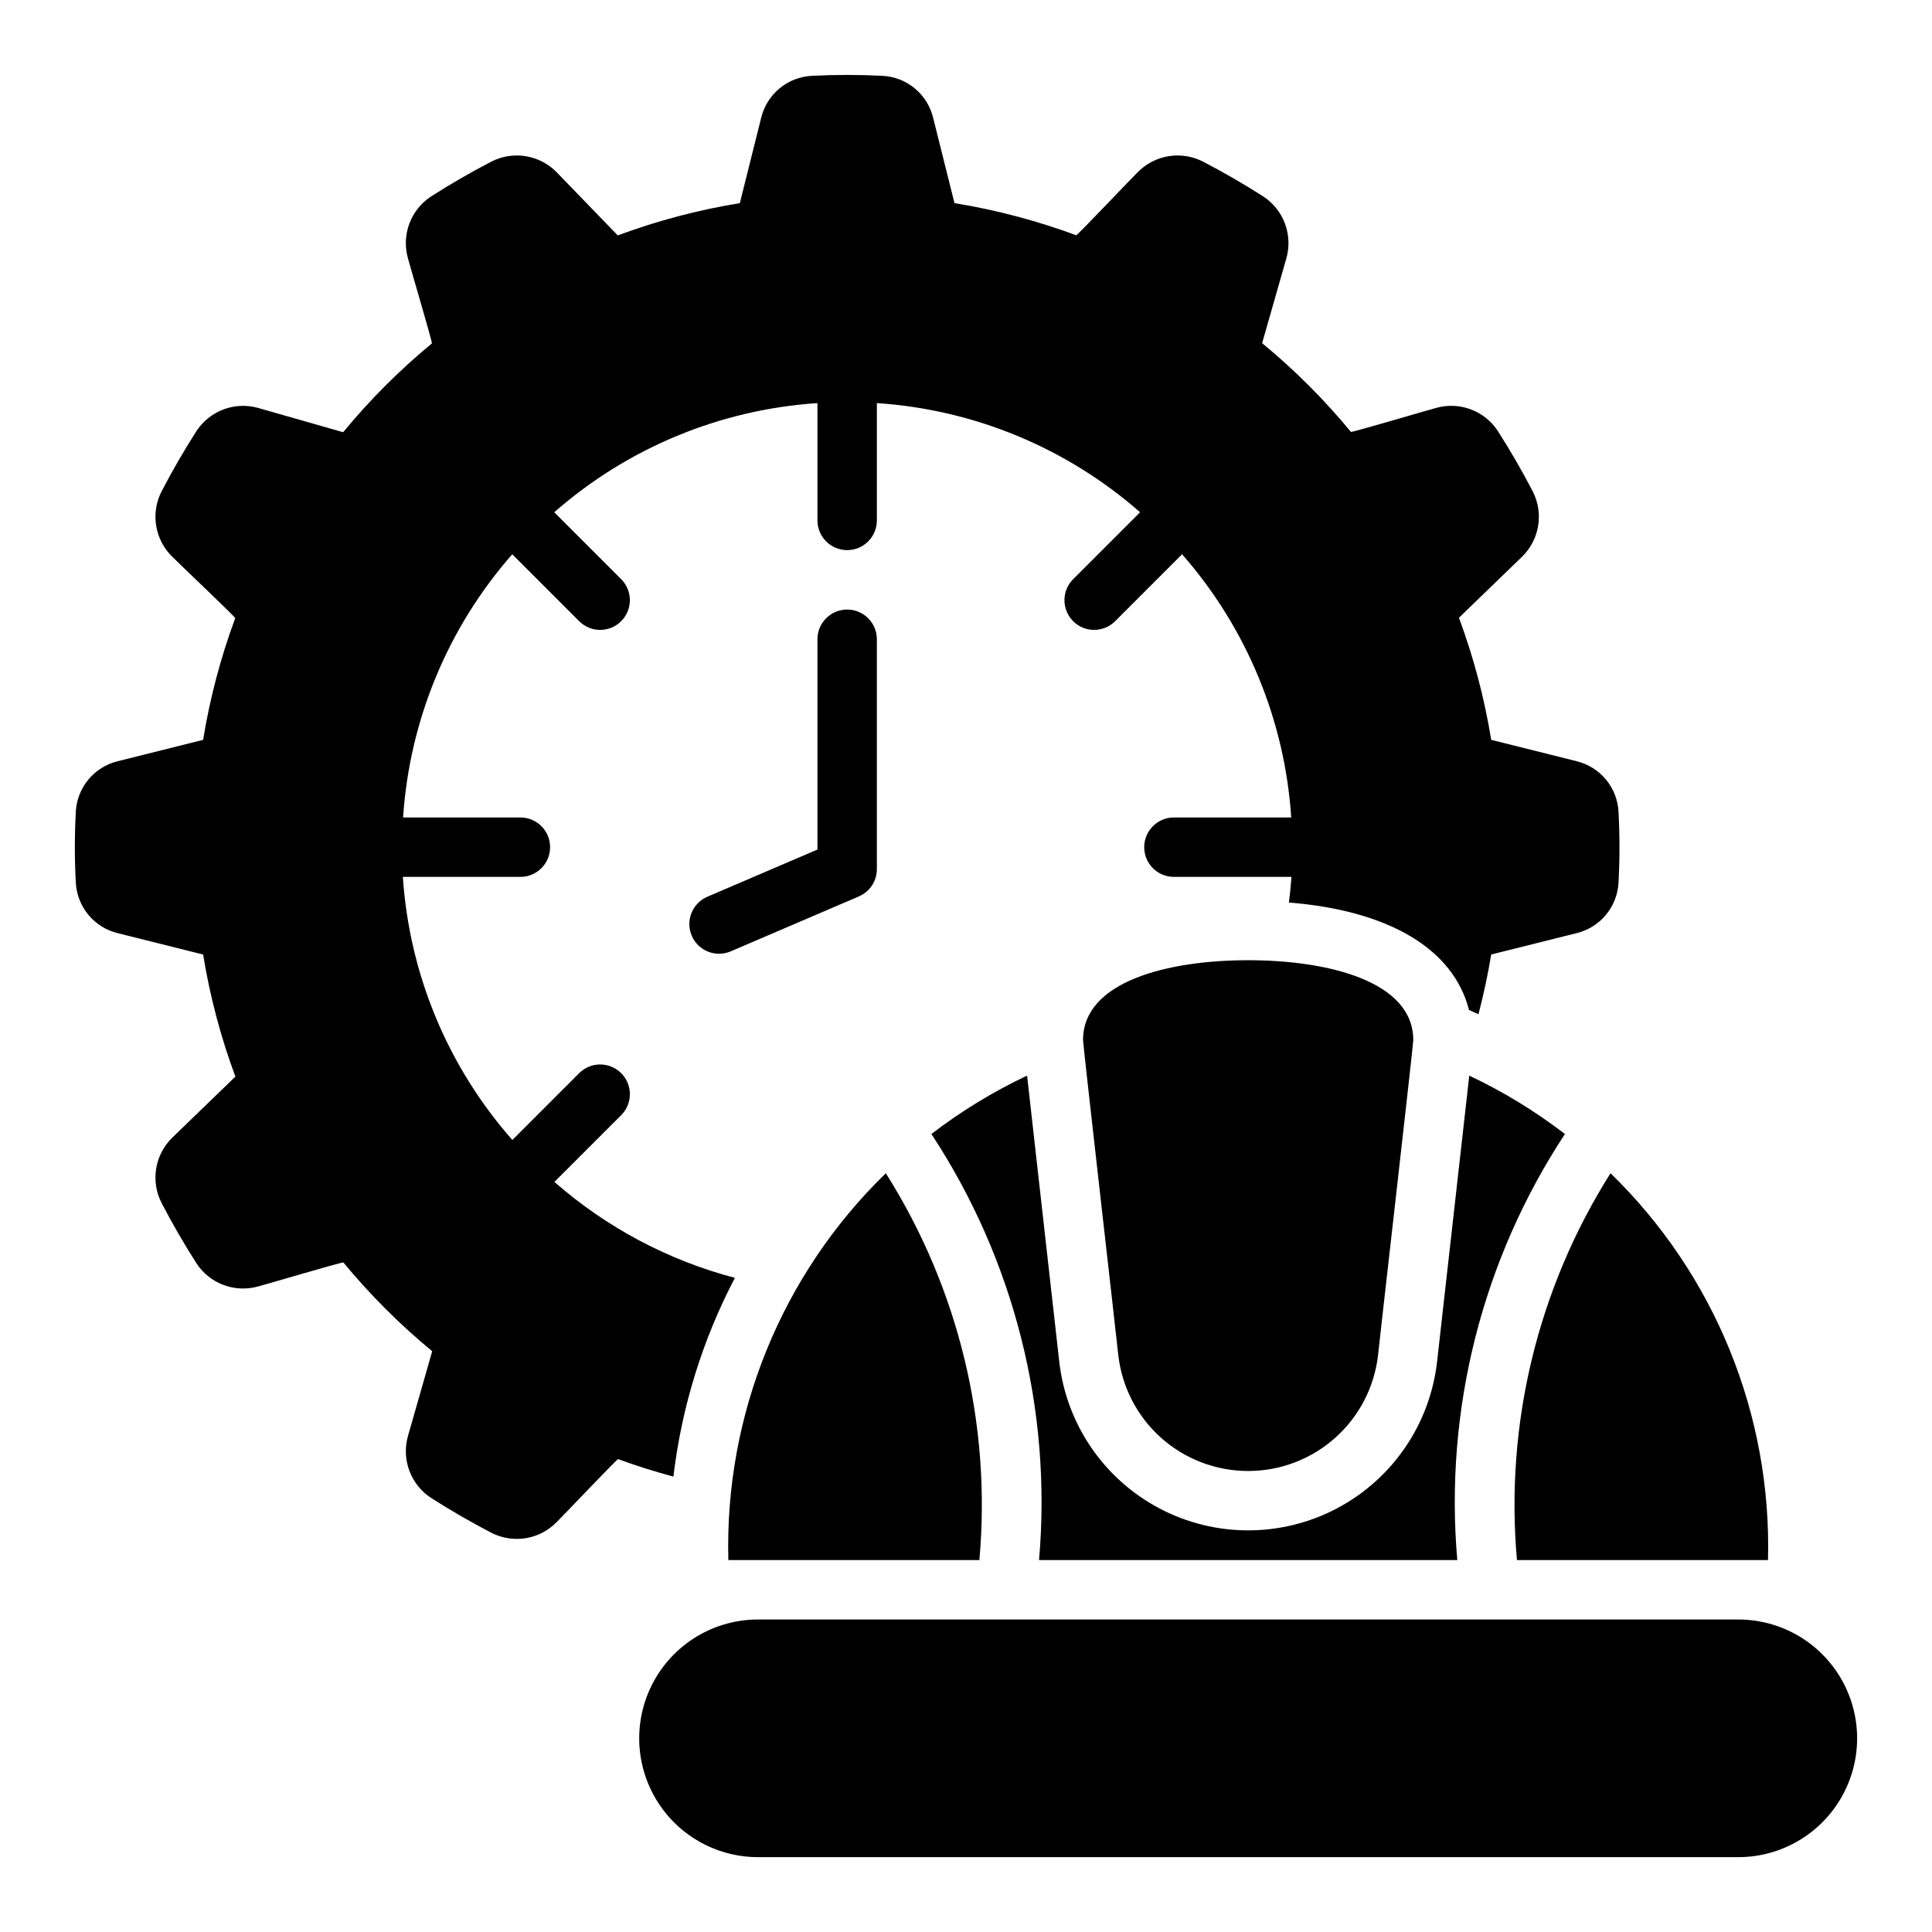 <?xml version="1.0" encoding="UTF-8"?>
<!-- Uploaded to: SVG Repo, www.svgrepo.com, Generator: SVG Repo Mixer Tools -->
<svg fill="#000000" width="800px" height="800px" version="1.1" viewBox="144 144 512 512" xmlns="http://www.w3.org/2000/svg">
 <path d="m337.02 557.44c-1.02-38.5 14.113-75.672 41.73-102.52 19.293 30.523 28.008 66.551 24.797 102.52zm39.359-244.03c0-4.348-3.523-7.871-7.871-7.871-4.348 0-7.875 3.523-7.875 7.871v55.73l-29.164 12.5h0.004c-1.926 0.82-3.445 2.371-4.223 4.312-0.781 1.938-0.754 4.109 0.07 6.031s2.379 3.438 4.32 4.211c1.945 0.773 4.117 0.742 6.035-0.086l33.934-14.547c2.894-1.238 4.769-4.082 4.769-7.234zm156.99 115.64-8.523 75.766c-1.863 16.559-11.793 31.125-26.523 38.91-14.73 7.785-32.359 7.785-47.09 0-14.73-7.785-24.66-22.352-26.523-38.91l-8.523-75.766-0.004 0.004c-8.977 4.238-17.477 9.426-25.352 15.469 21.934 33.359 31.984 73.141 28.527 112.91h110.84c-3.457-39.773 6.594-79.555 28.527-112.91-7.875-6.047-16.375-11.23-25.355-15.473zm79.168 128.39c1.016-38.5-14.113-75.672-41.73-102.52-19.293 30.523-28.008 66.551-24.797 102.52zm-7.871 15.742-259.78 0.004c-11.25 0-21.645 6-27.27 15.742-5.625 9.742-5.625 21.746 0 31.488 5.625 9.742 16.02 15.746 27.27 15.746h259.78c11.25 0 21.645-6.004 27.27-15.746 5.625-9.742 5.625-21.746 0-31.488-5.625-9.742-16.02-15.742-27.27-15.742zm-129.89-39.355c8.52 0.004 16.742-3.133 23.09-8.809 6.352-5.676 10.387-13.492 11.336-21.957 0.066-1.047 9.383-82.516 9.332-83.43 0-15.605-22.602-21.164-43.758-21.164s-43.758 5.559-43.758 21.164c-0.074 0.711 9.293 82.621 9.332 83.43h0.004c0.945 8.465 4.981 16.281 11.332 21.957 6.352 5.68 14.574 8.812 23.09 8.809zm-136.02-51.18c-17.695-4.656-34.07-13.359-47.828-25.426l17.688-17.688c3.074-3.074 3.074-8.059 0-11.133-3.074-3.074-8.059-3.074-11.133 0l-17.707 17.707h0.004c-17.105-19.402-27.305-43.918-29.02-69.723h31.152c4.348 0 7.871-3.523 7.871-7.871 0-4.348-3.523-7.875-7.871-7.875h-31.09c1.699-25.801 11.867-50.32 28.926-69.75l17.734 17.734c3.074 3.074 8.059 3.074 11.133 0 3.074-3.074 3.074-8.059 0-11.133l-17.734-17.734c19.43-17.059 43.949-27.227 69.75-28.926v31.09c0 4.348 3.527 7.871 7.875 7.871 4.348 0 7.871-3.523 7.871-7.871v-31.09c25.801 1.699 50.32 11.867 69.754 28.926l-17.734 17.734h-0.004c-1.477 1.477-2.305 3.481-2.305 5.566 0 2.086 0.832 4.09 2.305 5.566 3.074 3.074 8.059 3.074 11.133 0l17.734-17.734c17.059 19.43 27.227 43.949 28.926 69.75h-31.09c-4.348 0-7.871 3.527-7.871 7.875 0 4.348 3.523 7.871 7.871 7.871h31.16c-0.176 2.277-0.402 4.543-0.684 6.793 26.551 2.137 43.609 12.312 47.723 28.473 0.852 0.352 1.664 0.781 2.508 1.148 1.352-5.195 2.496-10.477 3.379-15.844l22.645-5.664 0.008-0.004c3.051-0.742 5.777-2.453 7.777-4.875 1.996-2.418 3.16-5.422 3.312-8.555 0.332-6.227 0.332-12.465 0-18.688-0.152-3.137-1.316-6.141-3.316-8.562s-4.731-4.129-7.781-4.875l-22.645-5.664c-1.793-11.035-4.656-21.871-8.551-32.352l16.703-16.156c2.266-2.199 3.766-5.066 4.281-8.18 0.516-3.113 0.023-6.312-1.41-9.125-2.828-5.445-5.934-10.828-9.238-15.984h0.004c-1.715-2.648-4.234-4.672-7.184-5.781-2.953-1.105-6.184-1.238-9.215-0.375-1.203 0.27-21.41 6.269-22.551 6.356-7.078-8.578-14.965-16.461-23.547-23.531l6.422-22.477v-0.004c0.863-3.035 0.73-6.262-0.375-9.219-1.105-2.953-3.129-5.473-5.773-7.195-5.16-3.301-10.539-6.406-15.984-9.238l-0.004 0.004c-2.809-1.43-6.004-1.926-9.117-1.41-3.109 0.516-5.973 2.012-8.176 4.273-0.906 0.832-15.312 16.035-16.25 16.68v-0.004c-10.457-3.871-21.262-6.723-32.27-8.516l-5.668-22.652c-0.742-3.047-2.453-5.777-4.875-7.773-2.418-2-5.422-3.16-8.555-3.316-6.227-0.312-12.465-0.312-18.688 0-3.137 0.156-6.141 1.32-8.562 3.32s-4.129 4.727-4.875 7.777l-5.664 22.645c-11.035 1.793-21.871 4.66-32.352 8.551l-16.156-16.703c-2.199-2.262-5.066-3.762-8.18-4.277-3.113-0.52-6.312-0.023-9.125 1.406-5.445 2.828-10.828 5.934-15.984 9.238h-0.004c-2.641 1.715-4.664 4.234-5.769 7.184-1.109 2.953-1.242 6.18-0.383 9.211 0.27 1.203 6.269 21.41 6.356 22.551-8.578 7.082-16.461 14.965-23.531 23.547l-22.477-6.422h-0.004c-3.035-0.863-6.266-0.73-9.219 0.375-2.953 1.109-5.473 3.133-7.195 5.777-3.301 5.16-6.406 10.539-9.238 15.984h0.004c-1.434 2.809-1.93 6.004-1.414 9.117 0.516 3.113 2.016 5.977 4.277 8.176 0.828 0.906 16.043 15.312 16.68 16.254h-0.004c-3.875 10.457-6.727 21.262-8.516 32.266l-22.652 5.668c-3.047 0.746-5.777 2.453-7.773 4.875-2 2.422-3.16 5.422-3.316 8.559-0.332 6.223-0.332 12.461 0 18.688 0.156 3.137 1.32 6.137 3.32 8.559 2 2.422 4.727 4.133 7.777 4.875l22.645 5.664c1.793 11.039 4.66 21.871 8.551 32.355l-16.699 16.152c-2.266 2.199-3.769 5.066-4.285 8.18-0.52 3.117-0.023 6.312 1.41 9.125 2.828 5.445 5.934 10.828 9.238 15.984v0.004c1.715 2.644 4.234 4.668 7.184 5.773 2.953 1.109 6.18 1.242 9.211 0.379 1.203-0.27 21.41-6.269 22.551-6.356v0.004c7.082 8.578 14.965 16.457 23.547 23.531l-6.422 22.477c-0.863 3.035-0.73 6.266 0.379 9.219 1.105 2.953 3.129 5.477 5.773 7.195 5.16 3.301 10.539 6.406 15.984 9.238 2.809 1.43 6.004 1.926 9.117 1.41 3.113-0.516 5.977-2.012 8.176-4.277 0.898-0.824 15.32-16.039 16.254-16.68 4.762 1.773 9.676 3.293 14.66 4.644v0.004c2.18-18.402 7.703-36.254 16.301-52.672z"/>
</svg>